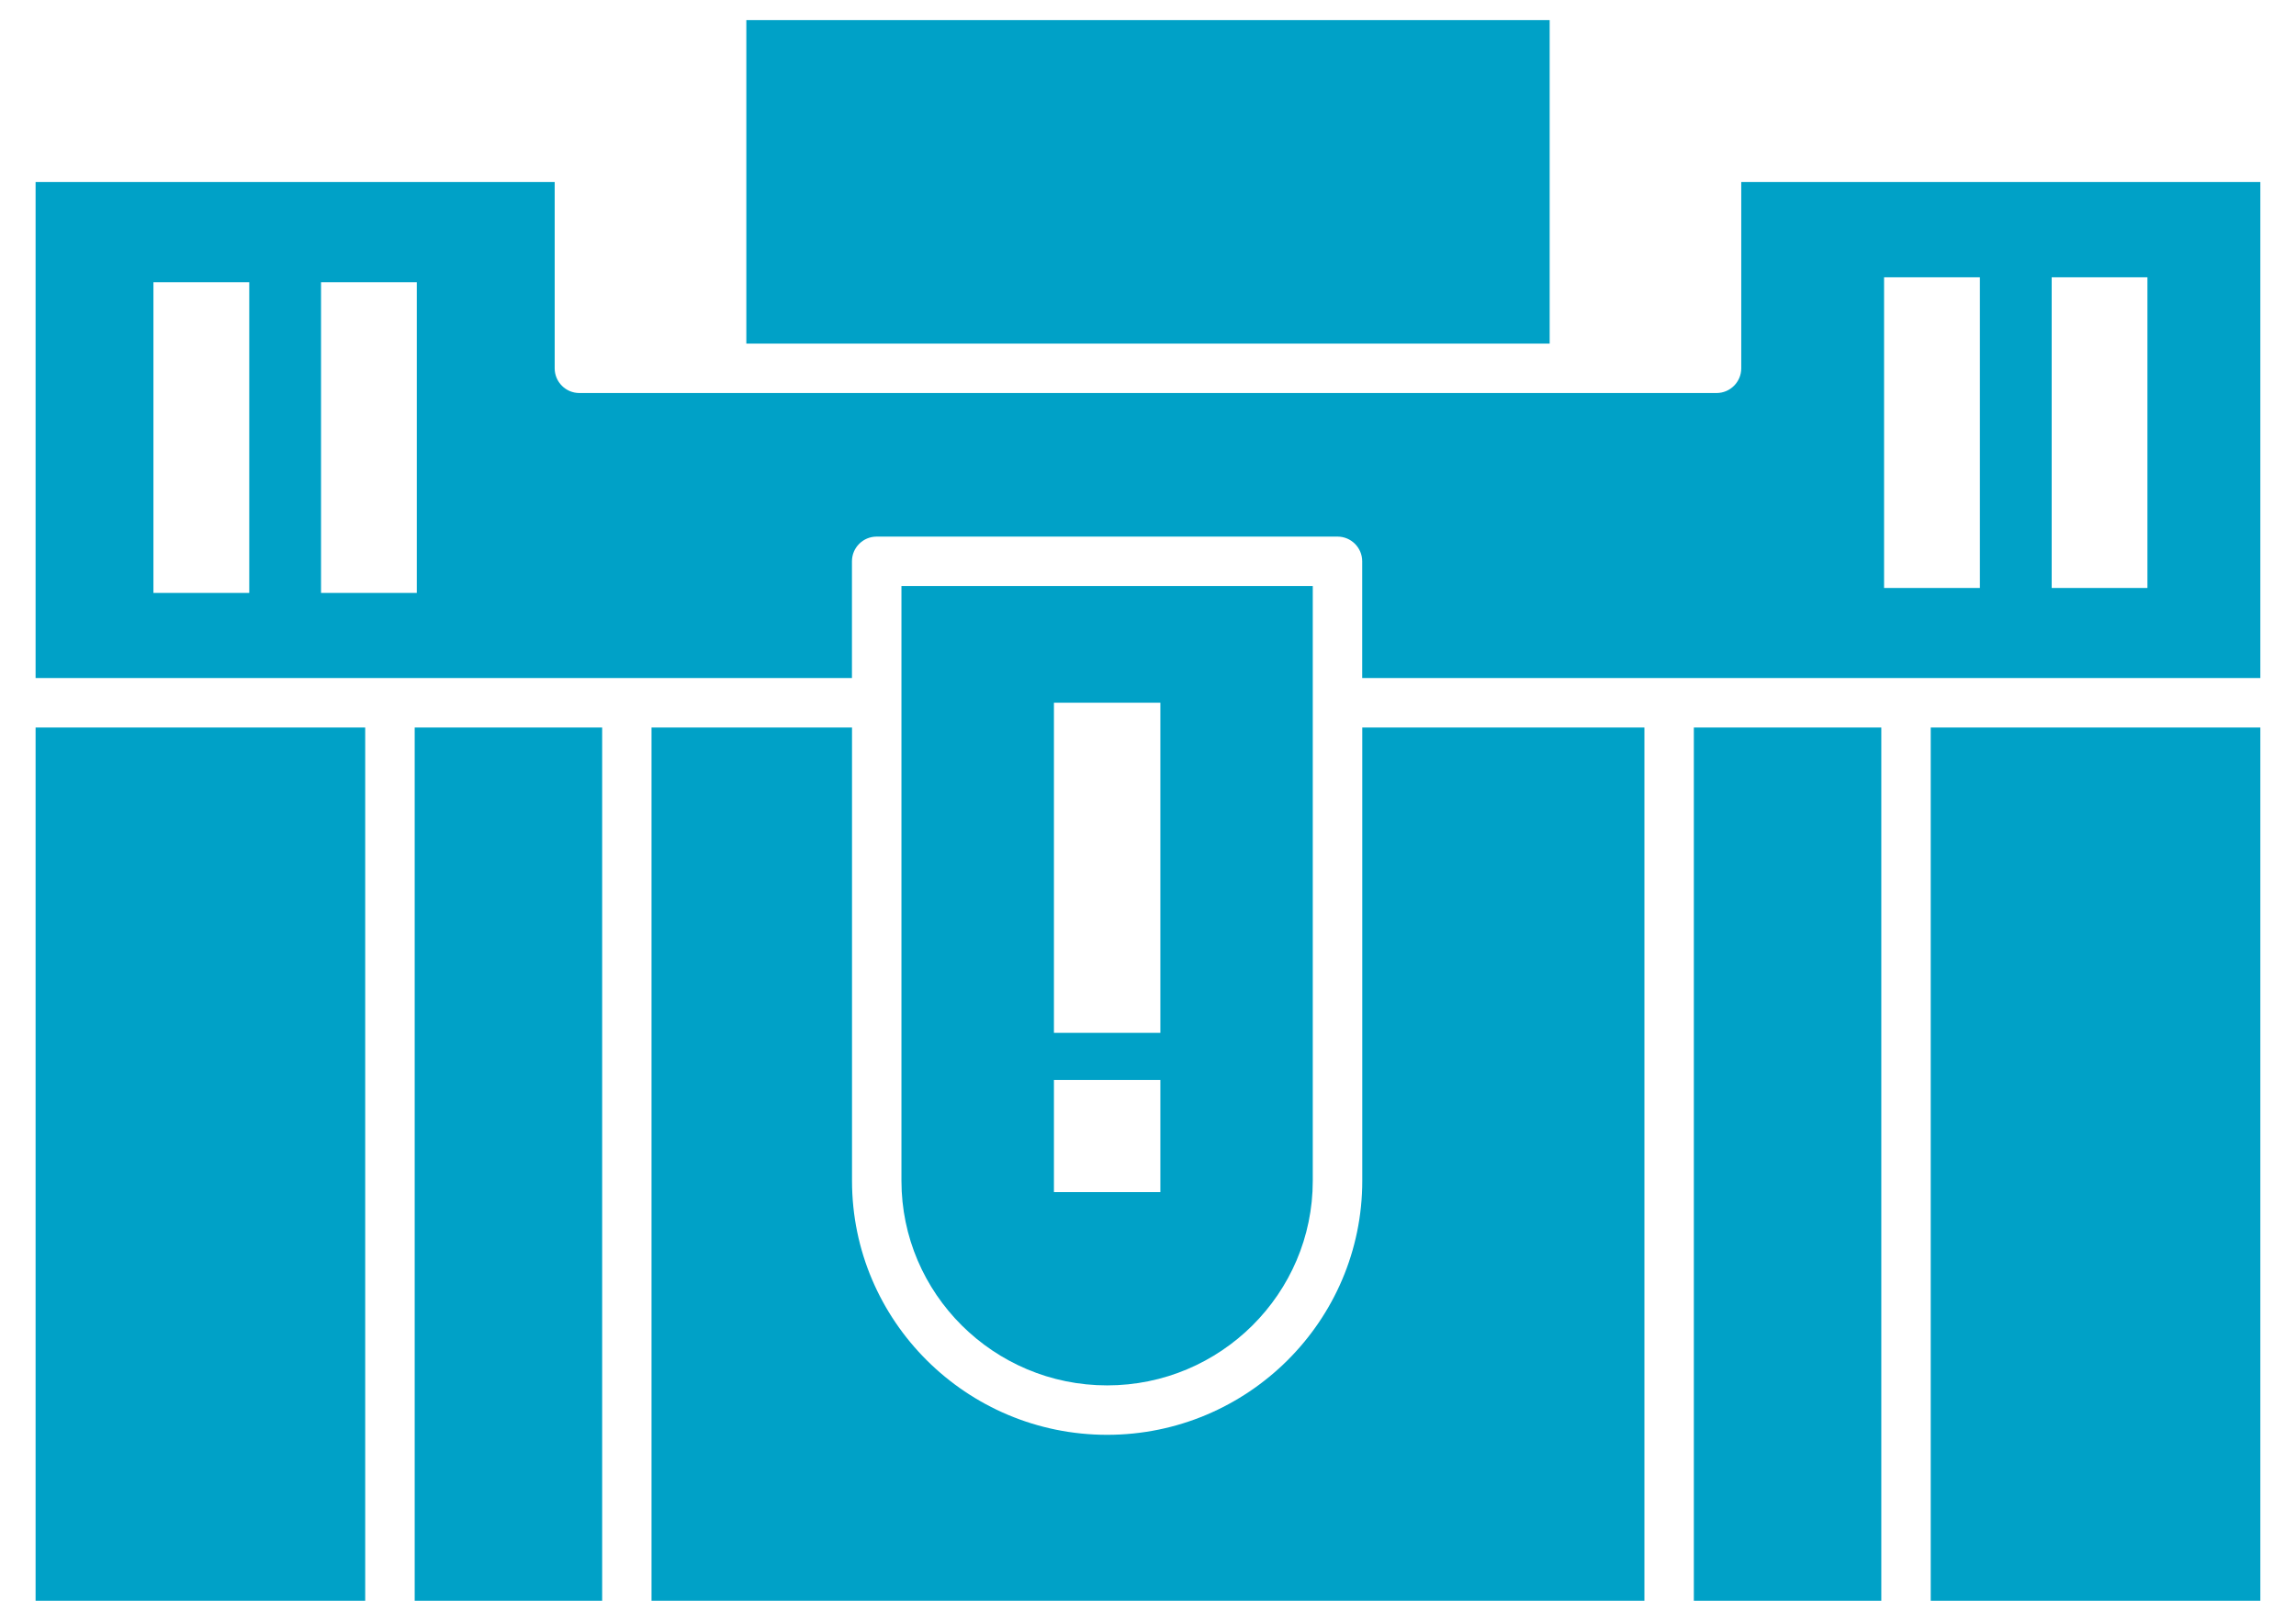 <svg width="34" height="24" viewBox="0 0 34 24" fill="none" xmlns="http://www.w3.org/2000/svg">
<path d="M33.472 10.773H28.591V23.704H33.472V10.773Z" fill="#00A1C7"/>
<path fill-rule="evenodd" clip-rule="evenodd" d="M20.173 17.486C20.173 19.56 18.478 21.247 16.395 21.247C14.312 21.247 12.617 19.56 12.617 17.486V10.773L9.648 10.773V23.704H24.351V10.773H20.173V17.486Z" fill="#00A1C7"/>
<path d="M27.859 10.773H25.083V23.704H27.859V10.773Z" fill="#00A1C7"/>
<path d="M8.917 10.773H6.141V23.704H8.917V10.773Z" fill="#00A1C7"/>
<path d="M22.948 0.298H11.052V5.088H22.948V0.298Z" fill="#00A1C7"/>
<path d="M5.408 10.773H0.527V23.704H5.408V10.773Z" fill="#00A1C7"/>
<path fill-rule="evenodd" clip-rule="evenodd" d="M25.785 2.695V5.454C25.785 5.656 25.621 5.82 25.419 5.82H23.314H10.685H8.58C8.378 5.82 8.214 5.656 8.214 5.454V2.695H0.527V10.04L12.616 10.04V8.312C12.616 8.11 12.78 7.946 12.982 7.946H19.806C20.008 7.946 20.172 8.11 20.172 8.312V10.04H24.712C24.714 10.04 24.715 10.04 24.717 10.04H28.225C28.227 10.04 28.228 10.04 28.23 10.04H33.472V2.695H25.785V2.695ZM3.691 8.78H2.272V4.179H3.691L3.691 8.78ZM6.172 8.78H4.754V4.179H6.172L6.172 8.78ZM29.319 8.707H27.9V4.106H29.319V8.707ZM31.8 8.707H30.382V4.106H31.8V8.707Z" fill="#00A1C7"/>
<path fill-rule="evenodd" clip-rule="evenodd" d="M16.395 20.515C18.074 20.515 19.44 19.156 19.44 17.486V8.678H13.349V17.486C13.349 19.156 14.715 20.515 16.395 20.515ZM15.607 10.406H17.183V15.295H15.607V10.406ZM15.607 15.993H17.183V17.653H15.607V15.993Z" fill="#00A1C7"/>
</svg>
